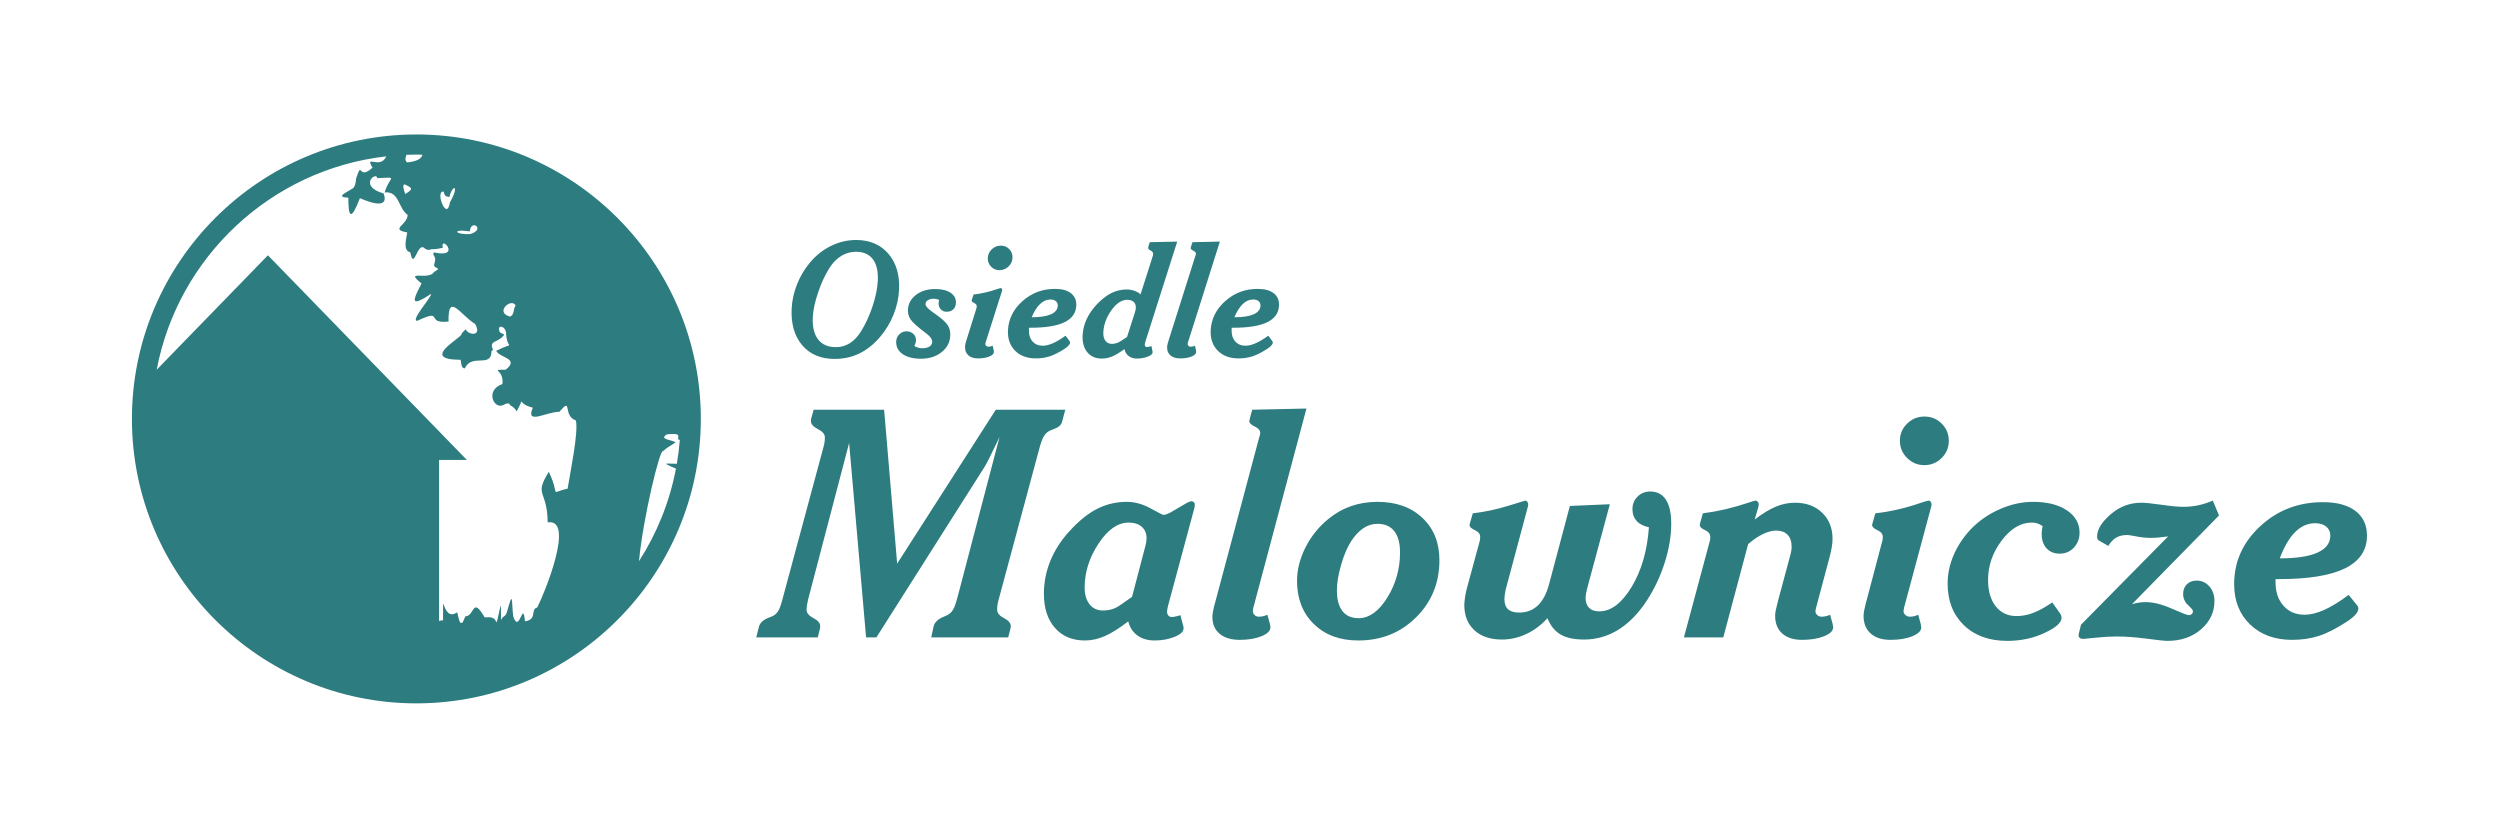 <?xml version="1.0" encoding="UTF-8" standalone="no"?>
<!DOCTYPE svg PUBLIC "-//W3C//DTD SVG 1.1//EN" "http://www.w3.org/Graphics/SVG/1.1/DTD/svg11.dtd">
<svg width="100%" height="100%" viewBox="0 0 1555 516" version="1.1" xmlns="http://www.w3.org/2000/svg" xmlns:xlink="http://www.w3.org/1999/xlink" xml:space="preserve" xmlns:serif="http://www.serif.com/" style="fill-rule:evenodd;clip-rule:evenodd;stroke-linejoin:round;stroke-miterlimit:2;">
    <g id="Layer-1" serif:id="Layer 1" transform="matrix(4.167,0,0,4.167,0,0)">
        <g transform="matrix(1,0,0,1,98.96,57.705)">
            <path d="M0,9.652C0.712,8.985 1.04,8.919 1.889,8.319C1.278,7.911 -0.611,7.923 0.554,7.142C3.454,6.789 1.661,7.89 2.517,7.953C2.421,9.16 2.272,10.351 2.071,11.525C0.724,11.544 -0.588,11.199 1.942,12.247C0.985,17.251 -0.919,21.919 -3.577,26.063C-2.985,19.638 -0.444,9.207 0,9.652M-38.172,-33.46C-38.59,-33.737 -38.421,-34.199 -38.301,-34.595C-37.805,-34.614 -37.309,-34.633 -36.808,-34.633C-36.505,-34.633 -36.207,-34.618 -35.906,-34.61C-36.003,-34.09 -36.624,-33.619 -38.172,-33.46M-21.991,-12.102C-22.398,-11.581 -22.127,-10.699 -22.851,-10.45C-25.18,-11.095 -22.603,-13.323 -21.991,-12.102M-28.82,-23.17C-28.696,-25.093 -26.401,-23.488 -28.741,-22.775C-31.014,-22.616 -31.67,-23.577 -28.82,-23.17M-32.756,-29.107C-32.506,-28.474 -32.643,-28.452 -31.884,-28.281C-31.444,-30.18 -30.268,-30.203 -31.806,-27.49C-32.258,-24.505 -34.067,-29.287 -32.756,-29.107M-38.612,-30.203C-37.402,-29.672 -37.198,-29.48 -38.487,-28.745C-38.589,-29.198 -38.952,-29.977 -38.612,-30.203M-14.234,15.238C-17.118,15.859 -15.229,16.56 -17.04,12.717C-19.312,16.413 -17.265,15.316 -17.209,20.269C-13.127,19.635 -17.582,30.637 -18.77,32.978C-19.854,33.226 -18.689,34.777 -20.602,35.036C-20.896,31.655 -21.433,37.065 -22.348,34.296C-22.643,32.125 -22.293,30.003 -23.334,33.802C-23.696,34.525 -23.804,34.108 -24.177,34.843C-24.177,34.9 -24.183,32.612 -24.183,32.658C-24.421,33.054 -24.661,35.103 -24.886,35.195C-25.14,34.214 -26.143,34.455 -26.616,34.455C-28.495,31.204 -28.103,34.288 -29.482,34.288C-30.041,35.408 -29.754,35.107 -30.059,35.269C-30.362,35.432 -30.452,34.678 -30.725,33.685C-33.029,35.362 -32.823,29.212 -32.823,34.945C-32.823,34.774 -33.276,34.968 -33.419,35.006L-33.419,10.945L-29.277,10.945L-58.968,-19.599L-75.571,-2.516C-72.393,-19.332 -58.515,-32.407 -41.304,-34.369C-42.194,-32.33 -44.603,-34.744 -43.351,-32.679C-45.6,-30.644 -44.819,-33.968 -45.792,-31.109C-45.871,-30.632 -45.859,-30.01 -46.255,-29.616C-47.183,-28.994 -49.025,-28.281 -46.967,-28.202C-46.967,-25.274 -46.583,-24.652 -45.237,-28.123C-45.17,-28.123 -40.647,-25.928 -41.698,-28.824C-45.611,-29.965 -42.706,-32.194 -42.648,-31.109C-39.292,-31.266 -40.884,-31.39 -41.541,-28.983C-39.335,-29.208 -39.539,-26.619 -38.114,-25.635C-38.114,-24.132 -40.84,-23.476 -38.172,-23.011C-38.25,-22.266 -38.917,-20.299 -37.719,-20.051C-37.143,-17.066 -36.69,-21.881 -35.503,-20.58C-35.051,-20.356 -35.085,-20.356 -34.553,-20.502C-33.535,-20.502 -33.377,-20.66 -32.868,-20.706C-33.311,-22.808 -29.928,-19.089 -34.167,-20.027C-34.225,-19.949 -34.271,-19.868 -34.315,-19.801C-33.909,-19.089 -33.942,-19.021 -34.167,-18.151C-34.167,-17.551 -32.857,-17.812 -34.167,-17.121C-34.937,-15.753 -38.759,-17.563 -36.034,-15.392C-37.526,-12.577 -37.617,-11.887 -34.632,-13.83C-34.351,-13.548 -37.786,-9.818 -36.679,-9.818C-32.552,-11.741 -35.616,-9.33 -32.009,-9.705C-32.1,-14.204 -30.212,-10.643 -28.041,-9.354C-26.91,-7.364 -29.148,-7.702 -29.453,-8.562C-29.657,-8.347 -29.85,-8.144 -30.042,-7.942C-29.602,-7.454 -36.656,-4.006 -30.2,-4.006C-30.109,-3.599 -30.165,-2.717 -29.578,-2.717C-28.55,-5.012 -25.598,-2.717 -25.598,-5.272C-25.519,-5.352 -25.441,-5.429 -25.372,-5.499C-26.028,-6.968 -24.649,-6.46 -23.721,-7.702C-23.766,-7.827 -23.766,-7.827 -24.309,-8.065C-25.032,-9.321 -23.337,-9.242 -23.405,-7.702C-23.201,-5.34 -21.924,-6.821 -24.897,-5.34C-24.354,-4.244 -21.334,-4.232 -23.484,-2.514C-26.005,-2.514 -23.653,-2.604 -23.969,-0.388C-26.639,0.574 -25.214,3.479 -23.8,2.744C-23.676,2.62 -22.851,2.281 -22.851,2.744C-22.41,3.038 -22.195,3.118 -21.833,3.682C-20.408,1.206 -22.127,2.485 -19.425,3.151C-20.578,5.786 -17.412,3.762 -15.467,3.762C-13.443,1.409 -15.05,4.35 -13.002,5.049C-12.574,6.781 -13.896,13.089 -14.234,15.238M-36.808,-37.633C-60.22,-37.633 -79.268,-18.586 -79.268,4.827C-79.268,28.238 -60.22,47.285 -36.808,47.285C-13.396,47.285 5.651,28.238 5.651,4.827C5.651,-18.586 -13.396,-37.633 -36.808,-37.633" style="fill:rgb(45,124,128);fill-rule:nonzero;"/>
        </g>
        <g transform="matrix(1,0,0,1,350.583,67.849)">
            <path d="M0,20.947L1.195,22.436C1.273,22.513 1.328,22.598 1.373,22.697C1.42,22.799 1.443,22.899 1.443,23.007C1.443,23.277 1.297,23.57 1.012,23.893C0.725,24.218 0.301,24.573 -0.279,24.951C-1.846,25.969 -3.234,26.68 -4.461,27.074C-5.68,27.467 -7.008,27.661 -8.436,27.661C-11.029,27.661 -13.121,26.896 -14.711,25.369C-16.301,23.833 -17.096,21.826 -17.096,19.341C-17.096,15.992 -15.807,13.12 -13.221,10.713C-10.635,8.312 -7.51,7.108 -3.844,7.108C-1.752,7.108 -0.131,7.548 1.012,8.421C2.16,9.292 2.732,10.519 2.732,12.101C2.732,14.278 1.643,15.898 -0.525,16.979C-2.693,18.051 -5.982,18.593 -10.381,18.593L-10.92,18.593L-10.92,19.048C-10.92,20.522 -10.52,21.703 -9.725,22.582C-8.922,23.469 -7.881,23.91 -6.584,23.91C-5.703,23.91 -4.738,23.67 -3.666,23.2C-2.594,22.721 -1.375,21.971 0,20.947M-10.289,15.497C-7.818,15.497 -5.943,15.212 -4.662,14.64C-3.381,14.061 -2.74,13.22 -2.74,12.101C-2.74,11.546 -2.941,11.098 -3.35,10.759C-3.758,10.42 -4.307,10.25 -5.002,10.25C-6.113,10.25 -7.107,10.689 -7.98,11.561C-8.861,12.433 -9.625,13.745 -10.289,15.497M-39.955,25.399L-40.271,26.68C-40.287,26.727 -40.295,26.781 -40.301,26.835C-40.311,26.881 -40.318,26.951 -40.318,27.02C-40.318,27.174 -40.248,27.298 -40.125,27.382C-39.994,27.475 -39.816,27.521 -39.592,27.521C-39.469,27.521 -38.852,27.461 -37.725,27.336C-36.605,27.22 -35.555,27.159 -34.59,27.159C-33.311,27.159 -31.836,27.266 -30.162,27.483C-28.494,27.707 -27.453,27.814 -27.043,27.814C-25.037,27.814 -23.369,27.236 -22.033,26.087C-20.699,24.928 -20.035,23.524 -20.035,21.864C-20.035,20.992 -20.289,20.266 -20.791,19.688C-21.293,19.11 -21.926,18.815 -22.684,18.815C-23.301,18.815 -23.787,19.001 -24.156,19.371C-24.527,19.742 -24.713,20.219 -24.713,20.807C-24.713,21.456 -24.465,22.011 -23.979,22.467C-23.484,22.929 -23.246,23.222 -23.246,23.362C-23.246,23.54 -23.301,23.685 -23.416,23.801C-23.523,23.918 -23.678,23.97 -23.879,23.97C-24.104,23.97 -24.943,23.647 -26.41,22.999C-27.869,22.351 -29.174,22.026 -30.322,22.026C-30.639,22.026 -30.971,22.051 -31.318,22.103C-31.666,22.158 -32.006,22.234 -32.354,22.343L-19.355,9.092L-20.281,6.877C-21.023,7.192 -21.756,7.425 -22.475,7.579C-23.199,7.725 -23.934,7.802 -24.666,7.802C-25.453,7.802 -26.549,7.702 -27.961,7.494C-29.365,7.294 -30.377,7.192 -30.979,7.192C-32.676,7.192 -34.205,7.772 -35.541,8.938C-36.883,10.094 -37.555,11.198 -37.555,12.241C-37.555,12.386 -37.531,12.518 -37.477,12.619C-37.424,12.726 -37.354,12.804 -37.262,12.85L-35.879,13.637C-35.518,13.051 -35.123,12.634 -34.684,12.386C-34.244,12.132 -33.688,12.009 -33.01,12.009C-32.877,12.009 -32.43,12.086 -31.674,12.224C-30.926,12.372 -30.223,12.441 -29.574,12.441C-29.197,12.441 -28.787,12.425 -28.355,12.386C-27.916,12.348 -27.453,12.287 -26.951,12.217L-39.955,25.399ZM-44.246,22.073L-43.041,23.77C-42.988,23.863 -42.941,23.956 -42.91,24.055C-42.879,24.148 -42.863,24.258 -42.863,24.381C-42.863,25.091 -43.705,25.84 -45.395,26.626C-47.086,27.421 -48.938,27.814 -50.961,27.814C-53.67,27.814 -55.838,27.028 -57.451,25.46C-59.063,23.893 -59.867,21.826 -59.867,19.248C-59.867,17.812 -59.564,16.408 -58.971,15.019C-58.377,13.63 -57.527,12.348 -56.432,11.176C-55.221,9.91 -53.785,8.906 -52.117,8.173C-50.459,7.432 -48.783,7.061 -47.109,7.061C-45.002,7.061 -43.32,7.486 -42.063,8.328C-40.805,9.169 -40.17,10.28 -40.17,11.654C-40.17,12.542 -40.457,13.29 -41.02,13.892C-41.582,14.494 -42.293,14.795 -43.135,14.795C-43.959,14.795 -44.617,14.524 -45.102,13.993C-45.588,13.46 -45.828,12.734 -45.828,11.831C-45.828,11.646 -45.813,11.461 -45.789,11.253C-45.766,11.052 -45.734,10.858 -45.689,10.675C-45.959,10.497 -46.221,10.365 -46.469,10.28C-46.723,10.195 -47.002,10.157 -47.316,10.157C-48.961,10.157 -50.459,11.052 -51.809,12.85C-53.16,14.64 -53.83,16.601 -53.83,18.73C-53.83,20.383 -53.445,21.695 -52.682,22.659C-51.908,23.625 -50.875,24.11 -49.578,24.11C-48.736,24.11 -47.896,23.948 -47.055,23.625C-46.221,23.3 -45.279,22.782 -44.246,22.073M-64.258,23.91L-63.895,25.221C-63.863,25.399 -63.84,25.539 -63.826,25.624C-63.811,25.715 -63.803,25.777 -63.803,25.807C-63.803,26.317 -64.25,26.758 -65.137,27.121C-66.025,27.483 -67.113,27.661 -68.395,27.661C-69.66,27.661 -70.648,27.343 -71.35,26.711C-72.061,26.078 -72.414,25.199 -72.414,24.063C-72.414,23.67 -72.299,23.045 -72.076,22.188C-72.014,21.966 -71.969,21.796 -71.938,21.695L-69.637,12.98C-69.605,12.896 -69.582,12.797 -69.566,12.687C-69.553,12.588 -69.545,12.449 -69.545,12.279C-69.545,11.863 -69.807,11.531 -70.34,11.291C-70.863,11.045 -71.127,10.798 -71.127,10.543C-71.127,10.466 -71.127,10.412 -71.119,10.373C-71.111,10.335 -71.096,10.302 -71.08,10.272L-70.656,8.775C-68.395,8.52 -66.094,7.988 -63.756,7.17C-63.17,6.976 -62.814,6.877 -62.699,6.877C-62.574,6.877 -62.475,6.93 -62.391,7.047C-62.305,7.162 -62.266,7.286 -62.266,7.417C-62.266,7.494 -62.273,7.571 -62.289,7.655C-62.305,7.74 -62.328,7.833 -62.359,7.942L-66.357,22.821C-66.389,23.007 -66.41,23.13 -66.426,23.207C-66.441,23.285 -66.449,23.338 -66.449,23.37C-66.449,23.593 -66.357,23.786 -66.164,23.956C-65.979,24.118 -65.762,24.203 -65.523,24.203C-65.291,24.203 -65.084,24.18 -64.891,24.134C-64.689,24.088 -64.48,24.017 -64.258,23.91M-66.99,-2.052C-66.99,-3.048 -66.635,-3.905 -65.918,-4.607C-65.199,-5.318 -64.334,-5.672 -63.332,-5.672C-62.32,-5.672 -61.457,-5.325 -60.754,-4.622C-60.043,-3.921 -59.689,-3.064 -59.689,-2.052C-59.689,-1.049 -60.043,-0.185 -60.762,0.517C-61.479,1.226 -62.336,1.582 -63.332,1.582C-64.334,1.582 -65.199,1.226 -65.918,0.51C-66.635,-0.208 -66.99,-1.065 -66.99,-2.052M-99.227,27.298L-95.383,12.98C-95.352,12.889 -95.328,12.797 -95.312,12.687C-95.305,12.58 -95.297,12.449 -95.297,12.279C-95.297,11.863 -95.553,11.531 -96.076,11.283C-96.594,11.045 -96.855,10.798 -96.855,10.543C-96.855,10.466 -96.848,10.404 -96.842,10.357C-96.834,10.311 -96.826,10.272 -96.811,10.242L-96.4,8.775C-94.17,8.49 -91.91,7.965 -89.617,7.192C-89.016,6.984 -88.652,6.877 -88.529,6.877C-88.412,6.877 -88.305,6.93 -88.205,7.047C-88.105,7.162 -88.059,7.286 -88.059,7.417C-88.059,7.494 -88.066,7.571 -88.082,7.655C-88.098,7.74 -88.119,7.833 -88.15,7.942L-88.668,9.702C-87.479,8.799 -86.414,8.15 -85.488,7.772C-84.563,7.386 -83.621,7.192 -82.656,7.192C-80.98,7.192 -79.623,7.687 -78.598,8.682C-77.563,9.678 -77.045,10.975 -77.045,12.572C-77.045,12.92 -77.076,13.313 -77.146,13.753C-77.215,14.185 -77.316,14.672 -77.455,15.197L-79.484,22.799C-79.531,22.999 -79.563,23.13 -79.57,23.2C-79.576,23.261 -79.584,23.323 -79.6,23.37C-79.6,23.593 -79.508,23.786 -79.33,23.956C-79.145,24.118 -78.943,24.203 -78.721,24.203C-78.48,24.203 -78.25,24.18 -78.041,24.134C-77.832,24.088 -77.617,24.017 -77.408,23.91L-77.045,25.221C-77,25.415 -76.977,25.553 -76.969,25.624C-76.961,25.7 -76.953,25.761 -76.953,25.807C-76.953,26.317 -77.408,26.758 -78.313,27.121C-79.215,27.483 -80.311,27.661 -81.592,27.661C-82.857,27.661 -83.844,27.343 -84.555,26.711C-85.256,26.078 -85.611,25.199 -85.611,24.063C-85.611,23.825 -85.58,23.54 -85.512,23.207C-85.441,22.875 -85.318,22.374 -85.141,21.695L-83.289,14.795C-83.258,14.672 -83.229,14.516 -83.197,14.324C-83.166,14.138 -83.15,13.954 -83.15,13.776C-83.15,12.989 -83.352,12.386 -83.752,11.978C-84.146,11.561 -84.725,11.353 -85.48,11.353C-86.066,11.353 -86.715,11.523 -87.426,11.863C-88.135,12.202 -88.869,12.704 -89.641,13.367L-93.352,27.298L-99.227,27.298ZM-119.6,24.426C-120.533,25.454 -121.584,26.24 -122.756,26.788C-123.922,27.336 -125.141,27.614 -126.406,27.614C-128.137,27.614 -129.502,27.151 -130.504,26.225C-131.51,25.299 -132.01,24.033 -132.01,22.436C-131.994,22.056 -131.955,21.648 -131.887,21.216C-131.816,20.777 -131.717,20.304 -131.578,19.789L-129.725,12.98C-129.695,12.873 -129.672,12.765 -129.656,12.641C-129.648,12.526 -129.641,12.402 -129.641,12.279C-129.641,11.863 -129.902,11.531 -130.428,11.283C-130.953,11.045 -131.223,10.798 -131.223,10.543C-131.223,10.466 -131.215,10.412 -131.207,10.373C-131.199,10.335 -131.191,10.297 -131.176,10.272L-130.744,8.775C-128.969,8.567 -127.225,8.197 -125.52,7.672C-123.822,7.139 -122.957,6.877 -122.926,6.877C-122.803,6.877 -122.695,6.93 -122.611,7.047C-122.518,7.162 -122.471,7.286 -122.471,7.417C-122.471,7.509 -122.479,7.594 -122.494,7.679C-122.51,7.764 -122.533,7.849 -122.564,7.942L-125.844,20.197C-125.898,20.468 -125.943,20.722 -125.975,20.953C-126.006,21.185 -126.021,21.385 -126.021,21.555C-126.021,22.251 -125.844,22.759 -125.48,23.092C-125.119,23.423 -124.562,23.585 -123.807,23.585C-122.703,23.585 -121.783,23.239 -121.035,22.528C-120.287,21.818 -119.73,20.753 -119.354,19.341L-116.25,7.672L-110.285,7.417L-113.674,19.997C-113.734,20.236 -113.789,20.482 -113.836,20.737C-113.883,20.992 -113.904,21.223 -113.904,21.416C-113.904,22.051 -113.727,22.544 -113.371,22.891C-113.018,23.239 -112.516,23.408 -111.867,23.408C-110.115,23.408 -108.51,22.196 -107.035,19.765C-105.57,17.342 -104.705,14.371 -104.451,10.858C-105.252,10.689 -105.863,10.381 -106.279,9.917C-106.703,9.454 -106.912,8.876 -106.912,8.166C-106.912,7.409 -106.658,6.784 -106.148,6.275C-105.631,5.773 -105.006,5.518 -104.266,5.518C-103.232,5.518 -102.443,5.927 -101.92,6.738C-101.387,7.556 -101.123,8.753 -101.123,10.335C-101.123,12.148 -101.441,14.053 -102.074,16.068C-102.707,18.083 -103.586,19.973 -104.721,21.733C-105.971,23.663 -107.391,25.129 -108.98,26.125C-110.57,27.121 -112.291,27.614 -114.129,27.614C-115.602,27.614 -116.775,27.368 -117.633,26.866C-118.488,26.372 -119.145,25.553 -119.6,24.426M-147.84,27.754C-144.404,27.754 -141.525,26.603 -139.203,24.296C-136.881,21.988 -135.723,19.148 -135.723,15.767C-135.723,13.158 -136.564,11.06 -138.254,9.462C-139.943,7.865 -142.182,7.061 -144.969,7.061C-146.373,7.061 -147.686,7.271 -148.904,7.695C-150.123,8.12 -151.258,8.76 -152.299,9.617C-153.729,10.774 -154.871,12.194 -155.711,13.853C-156.553,15.52 -156.977,17.196 -156.977,18.862C-156.977,21.517 -156.143,23.663 -154.469,25.299C-152.793,26.935 -150.586,27.754 -147.84,27.754M-144.969,10.342C-145.725,10.342 -146.426,10.557 -147.082,10.998C-147.738,11.438 -148.348,12.086 -148.904,12.942C-149.49,13.861 -149.992,15.034 -150.4,16.47C-150.818,17.897 -151.027,19.178 -151.027,20.312C-151.027,21.64 -150.748,22.659 -150.201,23.362C-149.652,24.071 -148.852,24.426 -147.793,24.426C-146.211,24.426 -144.783,23.408 -143.51,21.363C-142.236,19.318 -141.604,17.071 -141.604,14.617C-141.604,13.228 -141.889,12.171 -142.461,11.438C-143.031,10.705 -143.873,10.342 -144.969,10.342M-162.696,-2.299C-162.603,-2.601 -162.541,-2.817 -162.51,-2.948C-162.486,-3.072 -162.471,-3.163 -162.471,-3.226C-162.471,-3.604 -162.743,-3.921 -163.282,-4.175C-163.823,-4.438 -164.1,-4.699 -164.1,-4.97C-164.1,-5.016 -164.084,-5.101 -164.053,-5.233C-164.024,-5.356 -163.993,-5.488 -163.961,-5.625L-163.668,-6.691L-155.572,-6.867L-163.483,22.799C-163.514,22.922 -163.537,23.03 -163.553,23.13C-163.569,23.23 -163.576,23.307 -163.576,23.37C-163.576,23.593 -163.491,23.786 -163.314,23.956C-163.144,24.118 -162.935,24.203 -162.696,24.203C-162.471,24.203 -162.248,24.18 -162.039,24.134C-161.832,24.088 -161.615,24.017 -161.406,23.91L-161.045,25.199C-160.998,25.407 -160.975,25.553 -160.967,25.624C-160.959,25.7 -160.951,25.761 -160.951,25.807C-160.951,26.317 -161.398,26.758 -162.287,27.121C-163.174,27.483 -164.254,27.661 -165.521,27.661C-166.802,27.661 -167.805,27.359 -168.523,26.758C-169.249,26.155 -169.612,25.314 -169.612,24.249C-169.612,23.732 -169.449,22.914 -169.117,21.78L-169.094,21.695L-162.696,-2.299ZM-182.167,24.904C-181.959,25.793 -181.504,26.487 -180.81,26.996C-180.123,27.499 -179.258,27.754 -178.231,27.754C-177.152,27.754 -176.156,27.576 -175.26,27.213C-174.365,26.85 -173.918,26.433 -173.918,25.969L-173.918,25.761L-174.388,23.978C-174.674,24.071 -174.929,24.134 -175.137,24.18C-175.345,24.225 -175.531,24.249 -175.677,24.249C-175.893,24.249 -176.063,24.173 -176.186,24.025C-176.318,23.871 -176.379,23.67 -176.379,23.415C-176.379,23.354 -176.372,23.269 -176.349,23.154C-176.326,23.037 -176.287,22.867 -176.249,22.644L-172.29,7.942C-172.274,7.849 -172.258,7.764 -172.25,7.672C-172.243,7.579 -172.243,7.486 -172.243,7.379C-172.243,7.271 -172.296,7.178 -172.405,7.093C-172.505,7.014 -172.629,6.969 -172.76,6.969C-172.837,6.969 -172.93,6.992 -173.045,7.039C-173.162,7.085 -173.3,7.154 -173.461,7.239L-175.863,8.643C-176.086,8.76 -176.287,8.852 -176.472,8.914C-176.65,8.975 -176.804,9.007 -176.919,9.007C-177.028,9.007 -177.668,8.682 -178.841,8.035C-180.022,7.386 -181.203,7.061 -182.391,7.061C-183.989,7.061 -185.487,7.417 -186.875,8.134C-188.257,8.852 -189.638,9.979 -191.012,11.515C-192.247,12.873 -193.18,14.332 -193.814,15.907C-194.447,17.473 -194.763,19.093 -194.763,20.769C-194.763,22.922 -194.215,24.628 -193.112,25.878C-192.016,27.128 -190.518,27.754 -188.635,27.754C-187.67,27.754 -186.706,27.545 -185.733,27.128C-184.761,26.718 -183.573,25.977 -182.167,24.904M-181.604,21.24L-179.707,14.001C-179.614,13.668 -179.543,13.375 -179.498,13.12C-179.458,12.865 -179.436,12.665 -179.436,12.534C-179.436,11.793 -179.667,11.214 -180.145,10.79C-180.624,10.365 -181.281,10.157 -182.122,10.157C-183.734,10.157 -185.232,11.206 -186.613,13.298C-187.995,15.397 -188.681,17.574 -188.681,19.835C-188.681,20.892 -188.435,21.733 -187.948,22.351C-187.455,22.968 -186.798,23.277 -185.965,23.277C-185.456,23.277 -184.985,23.207 -184.552,23.075C-184.128,22.937 -183.711,22.729 -183.326,22.443L-181.604,21.24ZM-237.697,27.298L-237.31,25.761C-237.179,25.144 -236.669,24.666 -235.797,24.334C-235.559,24.249 -235.366,24.173 -235.235,24.11C-234.903,23.94 -234.624,23.685 -234.409,23.33C-234.185,22.976 -233.961,22.311 -233.714,21.332L-227.678,-1.057C-227.601,-1.312 -227.547,-1.567 -227.508,-1.822C-227.47,-2.075 -227.456,-2.33 -227.456,-2.57C-227.456,-3.032 -227.802,-3.449 -228.497,-3.797C-229.184,-4.152 -229.531,-4.545 -229.531,-4.962C-229.531,-5.085 -229.531,-5.178 -229.523,-5.24C-229.515,-5.293 -229.5,-5.348 -229.493,-5.394L-229.13,-6.684L-218.611,-6.684L-216.666,16.285L-201.948,-6.684L-191.568,-6.684L-192.062,-4.855C-192.186,-4.399 -192.586,-4.051 -193.265,-3.812C-193.552,-3.704 -193.767,-3.619 -193.921,-3.542C-194.285,-3.357 -194.578,-3.072 -194.801,-2.678C-195.025,-2.292 -195.265,-1.62 -195.504,-0.671L-201.516,21.648C-201.593,21.903 -201.647,22.158 -201.685,22.404C-201.725,22.651 -201.74,22.914 -201.74,23.184C-201.74,23.647 -201.408,24.063 -200.729,24.411C-200.049,24.766 -199.71,25.159 -199.71,25.577C-199.71,25.7 -199.71,25.785 -199.718,25.84C-199.726,25.892 -199.741,25.939 -199.756,25.985L-200.096,27.298L-211.58,27.298L-211.24,25.715C-211.101,25.067 -210.607,24.573 -209.75,24.225C-209.489,24.118 -209.303,24.033 -209.18,23.97C-208.825,23.795 -208.532,23.515 -208.315,23.145C-208.091,22.782 -207.852,22.056 -207.575,20.992L-201.385,-2.615C-201.91,-1.512 -202.38,-0.555 -202.782,0.27C-203.19,1.089 -203.46,1.606 -203.6,1.814L-219.768,27.298L-221.304,27.298L-223.835,-1.729L-229.963,21.648C-229.963,21.686 -229.979,21.763 -230.009,21.873C-230.133,22.382 -230.187,22.821 -230.187,23.184C-230.187,23.647 -229.847,24.063 -229.168,24.411C-228.497,24.766 -228.157,25.159 -228.157,25.577C-228.157,25.7 -228.157,25.793 -228.166,25.854C-228.173,25.909 -228.188,25.963 -228.196,26.009L-228.52,27.298L-237.697,27.298Z" style="fill:rgb(45,124,128);"/>
        </g>
        <g transform="matrix(1,0,0,1,189.311,39.292)">
            <path d="M0,10.817L0.566,11.569C0.604,11.607 0.629,11.651 0.65,11.702C0.67,11.752 0.68,11.802 0.678,11.857C0.67,11.993 0.588,12.142 0.437,12.305C0.285,12.468 0.061,12.648 -0.24,12.839C-1.059,13.354 -1.778,13.713 -2.407,13.911C-3.034,14.11 -3.708,14.207 -4.429,14.207C-5.739,14.207 -6.776,13.821 -7.541,13.049C-8.304,12.274 -8.656,11.261 -8.593,10.005C-8.509,8.314 -7.786,6.864 -6.419,5.648C-5.053,4.436 -3.445,3.829 -1.593,3.829C-0.537,3.829 0.27,4.05 0.826,4.491C1.385,4.932 1.641,5.551 1.602,6.349C1.547,7.449 0.957,8.267 -0.166,8.813C-1.287,9.355 -2.961,9.628 -5.183,9.628L-5.457,9.628L-5.468,9.858C-5.505,10.602 -5.332,11.199 -4.953,11.643C-4.569,12.09 -4.054,12.313 -3.399,12.313C-2.956,12.313 -2.461,12.192 -1.909,11.955C-1.354,11.713 -0.721,11.336 0,10.817M-5.059,8.065C-3.811,8.065 -2.858,7.92 -2.196,7.632C-1.534,7.339 -1.189,6.915 -1.162,6.349C-1.148,6.07 -1.238,5.843 -1.436,5.671C-1.633,5.501 -1.906,5.415 -2.257,5.415C-2.819,5.415 -3.333,5.636 -3.794,6.077C-4.26,6.517 -4.679,7.18 -5.059,8.065M-10.937,-0.922L-14.771,11.195L-14.786,11.237C-14.981,11.81 -15.083,12.223 -15.096,12.484C-15.124,13.022 -14.961,13.447 -14.61,13.752C-14.263,14.055 -13.763,14.207 -13.117,14.207C-12.477,14.207 -11.928,14.118 -11.47,13.934C-11.012,13.752 -10.776,13.529 -10.763,13.272C-10.762,13.249 -10.764,13.217 -10.766,13.178C-10.769,13.143 -10.777,13.069 -10.794,12.964L-10.945,12.313C-11.054,12.367 -11.164,12.403 -11.27,12.426C-11.376,12.45 -11.49,12.462 -11.603,12.462C-11.724,12.462 -11.827,12.419 -11.91,12.337C-11.994,12.251 -12.033,12.153 -12.027,12.041C-12.025,12.009 -12.019,11.97 -12.009,11.92C-11.999,11.869 -11.984,11.814 -11.965,11.752L-7.224,-3.23L-11.318,-3.14L-11.493,-2.603C-11.512,-2.533 -11.531,-2.466 -11.549,-2.404C-11.568,-2.338 -11.579,-2.294 -11.579,-2.272C-11.586,-2.135 -11.453,-2.002 -11.186,-1.87C-10.919,-1.741 -10.792,-1.581 -10.8,-1.391C-10.802,-1.359 -10.812,-1.313 -10.827,-1.25C-10.846,-1.184 -10.882,-1.076 -10.937,-0.922M-21.455,12.815C-22.247,13.377 -22.88,13.755 -23.362,13.946C-23.843,14.136 -24.346,14.231 -24.873,14.231C-25.777,14.231 -26.49,13.915 -27.012,13.284C-27.53,12.652 -27.765,11.806 -27.712,10.747C-27.671,9.924 -27.472,9.125 -27.113,8.35C-26.754,7.574 -26.247,6.838 -25.589,6.143C-24.873,5.383 -24.151,4.822 -23.427,4.46C-22.701,4.097 -21.935,3.918 -21.128,3.918C-20.731,3.918 -20.349,3.984 -19.985,4.113C-19.617,4.242 -19.31,4.421 -19.064,4.651L-17.291,-0.911C-17.255,-0.996 -17.232,-1.071 -17.217,-1.141C-17.202,-1.207 -17.189,-1.292 -17.185,-1.391C-17.174,-1.604 -17.298,-1.769 -17.55,-1.889C-17.8,-2.006 -17.927,-2.135 -17.92,-2.272C-17.917,-2.333 -17.911,-2.388 -17.9,-2.443C-17.889,-2.497 -17.875,-2.548 -17.858,-2.603L-17.695,-3.14L-13.589,-3.23L-18.339,11.693C-18.358,11.755 -18.376,11.818 -18.387,11.888C-18.403,11.959 -18.418,12.029 -18.429,12.106C-18.436,12.235 -18.411,12.337 -18.359,12.406C-18.303,12.473 -18.224,12.507 -18.119,12.507C-18.041,12.507 -17.947,12.496 -17.833,12.473C-17.714,12.45 -17.583,12.415 -17.437,12.371L-17.262,13.249L-17.267,13.33C-17.278,13.556 -17.526,13.762 -18.011,13.95C-18.5,14.136 -19.039,14.231 -19.631,14.231C-20.11,14.231 -20.517,14.102 -20.851,13.84C-21.184,13.584 -21.386,13.241 -21.455,12.815M-21.08,11.007L-19.917,7.379C-19.872,7.242 -19.838,7.114 -19.813,6.997C-19.787,6.88 -19.774,6.775 -19.769,6.681C-19.75,6.296 -19.853,5.996 -20.08,5.781C-20.302,5.566 -20.632,5.461 -21.065,5.461C-21.887,5.461 -22.673,5.984 -23.416,7.024C-24.161,8.069 -24.562,9.16 -24.619,10.302C-24.645,10.832 -24.542,11.257 -24.312,11.569C-24.078,11.88 -23.754,12.037 -23.333,12.037C-23.099,12.037 -22.872,12.002 -22.65,11.927C-22.432,11.857 -22.205,11.744 -21.978,11.592L-21.08,11.007ZM-30.26,10.817L-29.694,11.569C-29.657,11.607 -29.631,11.651 -29.611,11.702C-29.59,11.752 -29.582,11.802 -29.583,11.857C-29.59,11.993 -29.671,12.142 -29.824,12.305C-29.976,12.468 -30.2,12.648 -30.501,12.839C-31.319,13.354 -32.038,13.713 -32.667,13.911C-33.293,14.11 -33.969,14.207 -34.689,14.207C-35.999,14.207 -37.036,13.821 -37.8,13.049C-38.565,12.274 -38.916,11.261 -38.854,10.005C-38.769,8.314 -38.045,6.864 -36.68,5.648C-35.314,4.436 -33.705,3.829 -31.853,3.829C-30.797,3.829 -29.99,4.05 -29.435,4.491C-28.876,4.932 -28.619,5.551 -28.658,6.349C-28.713,7.449 -29.304,8.267 -30.426,8.813C-31.548,9.355 -33.222,9.628 -35.444,9.628L-35.717,9.628L-35.727,9.858C-35.764,10.602 -35.592,11.199 -35.212,11.643C-34.83,12.09 -34.315,12.313 -33.66,12.313C-33.215,12.313 -32.722,12.192 -32.168,11.955C-31.615,11.713 -30.981,11.336 -30.26,10.817M-35.319,8.065C-34.072,8.065 -33.118,7.92 -32.457,7.632C-31.794,7.339 -31.45,6.915 -31.422,6.349C-31.408,6.07 -31.498,5.843 -31.696,5.671C-31.894,5.501 -32.167,5.415 -32.517,5.415C-33.079,5.415 -33.592,5.636 -34.055,6.077C-34.521,6.517 -34.94,7.18 -35.319,8.065M-41.139,12.313L-40.989,12.976C-40.977,13.065 -40.969,13.135 -40.963,13.178C-40.958,13.225 -40.956,13.255 -40.957,13.272C-40.969,13.529 -41.207,13.752 -41.665,13.934C-42.122,14.118 -42.674,14.207 -43.322,14.207C-43.961,14.207 -44.452,14.047 -44.791,13.728C-45.134,13.409 -45.291,12.964 -45.262,12.391C-45.252,12.192 -45.178,11.877 -45.043,11.444C-45.006,11.331 -44.979,11.245 -44.961,11.195L-43.581,6.794C-43.563,6.752 -43.549,6.701 -43.539,6.646C-43.528,6.595 -43.521,6.525 -43.516,6.44C-43.505,6.229 -43.629,6.062 -43.892,5.941C-44.152,5.816 -44.279,5.691 -44.272,5.563C-44.27,5.523 -44.268,5.497 -44.264,5.477C-44.258,5.457 -44.25,5.442 -44.241,5.426L-43.989,4.671C-42.84,4.542 -41.667,4.273 -40.465,3.859C-40.164,3.762 -39.982,3.712 -39.923,3.712C-39.861,3.712 -39.811,3.738 -39.771,3.797C-39.732,3.855 -39.715,3.918 -39.718,3.984C-39.721,4.023 -39.726,4.062 -39.736,4.105C-39.747,4.148 -39.76,4.194 -39.779,4.25L-42.171,11.763C-42.192,11.857 -42.207,11.92 -42.216,11.959C-42.226,11.997 -42.232,12.025 -42.232,12.041C-42.238,12.153 -42.196,12.251 -42.103,12.337C-42.013,12.419 -41.906,12.462 -41.786,12.462C-41.668,12.462 -41.563,12.45 -41.463,12.426C-41.362,12.403 -41.254,12.367 -41.139,12.313M-41.866,-0.798C-41.84,-1.3 -41.64,-1.733 -41.259,-2.088C-40.879,-2.447 -40.434,-2.625 -39.927,-2.625C-39.417,-2.625 -38.989,-2.451 -38.652,-2.096C-38.311,-1.741 -38.154,-1.309 -38.178,-0.798C-38.204,-0.291 -38.406,0.145 -38.786,0.5C-39.166,0.859 -39.607,1.038 -40.11,1.038C-40.617,1.038 -41.044,0.859 -41.388,0.496C-41.733,0.133 -41.891,-0.299 -41.866,-0.798M-52.833,12.348C-52.747,12.196 -52.686,12.055 -52.653,11.927C-52.615,11.795 -52.591,11.662 -52.585,11.526C-52.567,11.152 -52.691,10.832 -52.959,10.567C-53.23,10.298 -53.571,10.166 -53.991,10.166C-54.4,10.166 -54.757,10.31 -55.057,10.594C-55.356,10.879 -55.518,11.229 -55.538,11.639C-55.578,12.437 -55.266,13.073 -54.6,13.545C-53.933,14.016 -53.009,14.254 -51.829,14.254C-50.613,14.254 -49.591,13.931 -48.772,13.284C-47.953,12.636 -47.517,11.814 -47.468,10.817C-47.44,10.255 -47.547,9.76 -47.795,9.332C-48.04,8.907 -48.59,8.38 -49.451,7.756C-49.598,7.648 -49.797,7.507 -50.045,7.333C-50.804,6.81 -51.176,6.388 -51.161,6.077C-51.149,5.851 -51.031,5.664 -50.809,5.519C-50.583,5.376 -50.3,5.301 -49.957,5.301C-49.812,5.301 -49.668,5.317 -49.531,5.348C-49.391,5.38 -49.261,5.422 -49.131,5.485C-49.135,5.566 -49.152,5.656 -49.176,5.746C-49.201,5.839 -49.21,5.89 -49.211,5.905C-49.23,6.288 -49.125,6.603 -48.9,6.86C-48.671,7.114 -48.381,7.242 -48.023,7.242C-47.602,7.242 -47.268,7.126 -47.023,6.895C-46.774,6.662 -46.64,6.341 -46.621,5.929C-46.589,5.306 -46.853,4.803 -47.407,4.421C-47.965,4.043 -48.727,3.851 -49.701,3.851C-50.859,3.851 -51.816,4.14 -52.578,4.721C-53.335,5.297 -53.739,6.038 -53.784,6.934C-53.811,7.476 -53.674,7.963 -53.381,8.4C-53.086,8.84 -52.333,9.514 -51.116,10.426C-51.079,10.458 -51.023,10.501 -50.951,10.555C-50.408,10.98 -50.146,11.381 -50.165,11.755C-50.18,12.051 -50.32,12.283 -50.582,12.446C-50.846,12.609 -51.213,12.691 -51.684,12.691C-51.891,12.691 -52.085,12.665 -52.273,12.605C-52.461,12.546 -52.648,12.462 -52.833,12.348M-71.142,6.752C-71.081,5.531 -70.81,4.323 -70.333,3.127C-69.853,1.926 -69.207,0.842 -68.391,-0.124C-67.492,-1.188 -66.445,-2.014 -65.25,-2.595C-64.061,-3.175 -62.815,-3.468 -61.521,-3.468C-59.49,-3.468 -57.882,-2.787 -56.708,-1.417C-55.533,-0.054 -54.999,1.744 -55.109,3.964C-55.17,5.212 -55.443,6.444 -55.927,7.652C-56.409,8.864 -57.072,9.966 -57.913,10.964C-58.849,12.076 -59.884,12.906 -61.01,13.459C-62.137,14.008 -63.378,14.285 -64.735,14.285C-66.796,14.285 -68.407,13.603 -69.571,12.235C-70.731,10.871 -71.255,9.04 -71.142,6.752M-67.987,8.042C-68.058,9.488 -67.794,10.594 -67.198,11.37C-66.6,12.142 -65.704,12.528 -64.511,12.528C-63.77,12.528 -63.086,12.329 -62.458,11.935C-61.831,11.537 -61.276,10.957 -60.797,10.185C-60.111,9.089 -59.534,7.839 -59.067,6.432C-58.603,5.021 -58.341,3.75 -58.285,2.616C-58.214,1.216 -58.462,0.145 -59.02,-0.595C-59.581,-1.34 -60.423,-1.71 -61.542,-1.71C-62.333,-1.71 -63.065,-1.503 -63.74,-1.094C-64.415,-0.681 -65.006,-0.078 -65.509,0.722C-66.169,1.766 -66.737,2.986 -67.204,4.393C-67.676,5.796 -67.935,7.013 -67.987,8.042" style="fill:rgb(45,124,128);"/>
        </g>
    </g>
</svg>
